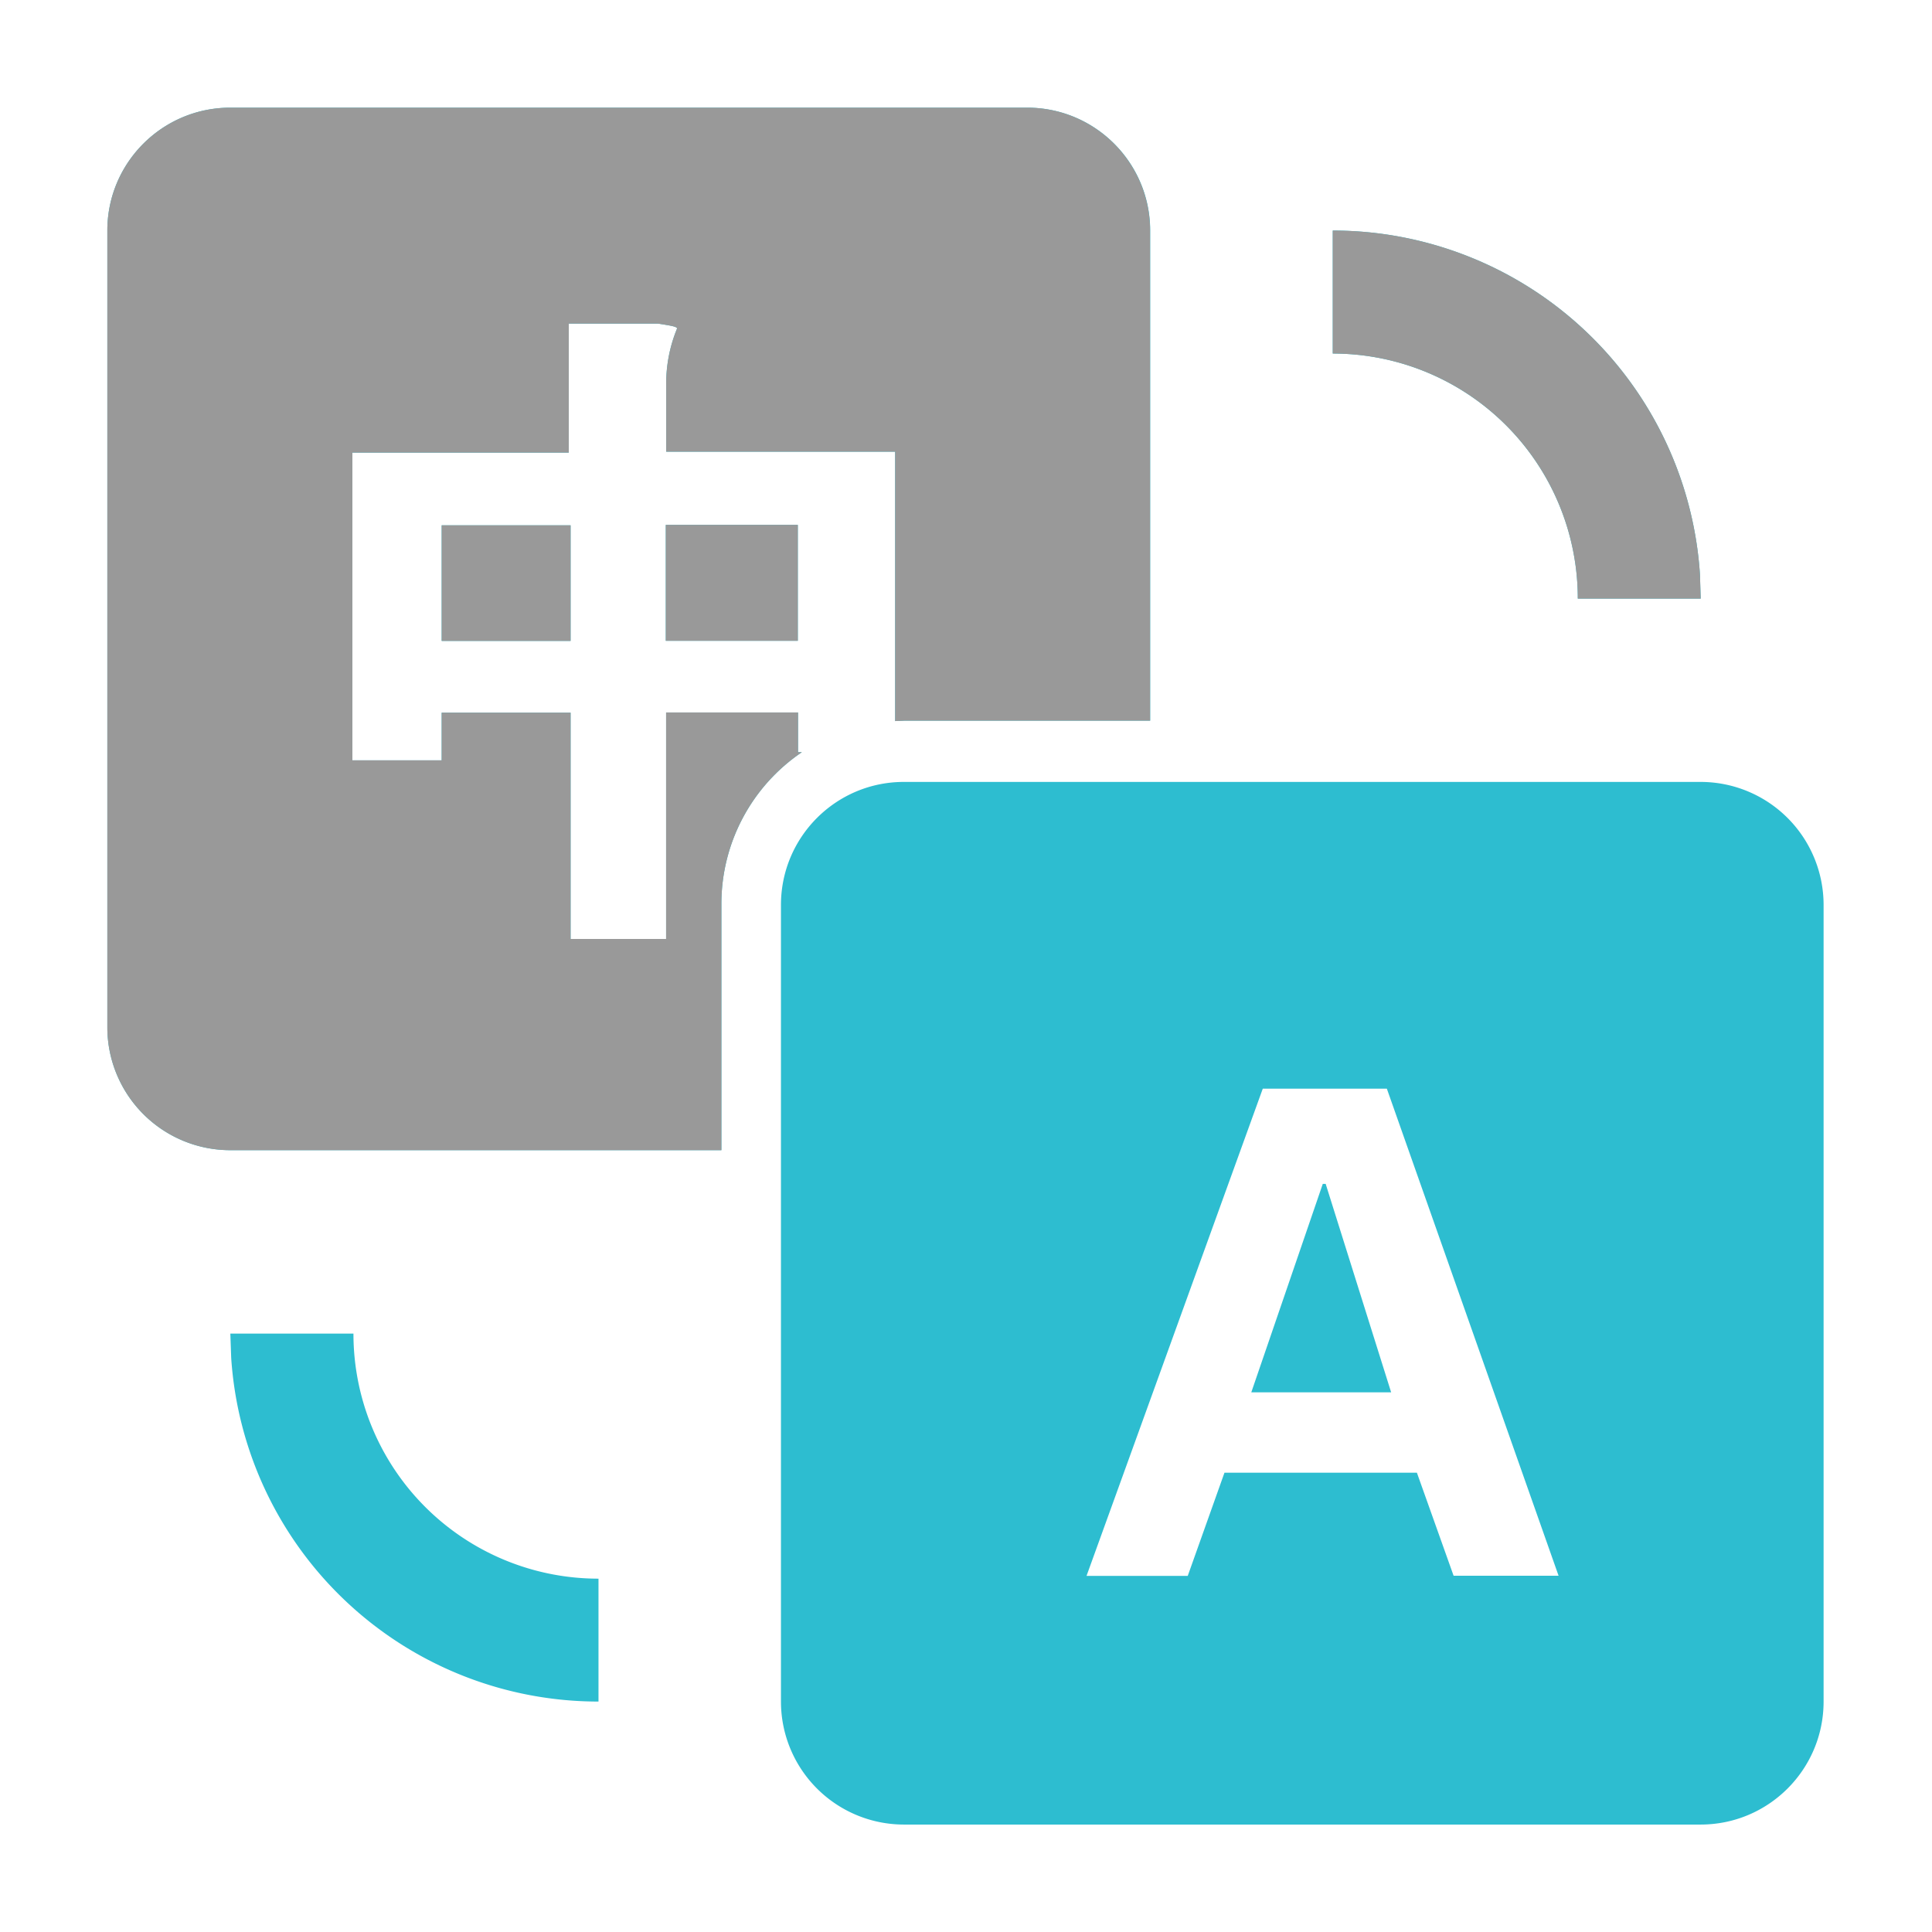 <?xml version="1.0" standalone="no"?><!DOCTYPE svg PUBLIC "-//W3C//DTD SVG 1.1//EN" "http://www.w3.org/Graphics/SVG/1.1/DTD/svg11.dtd"><svg t="1731140946404" class="icon" viewBox="0 0 1024 1024" version="1.1" xmlns="http://www.w3.org/2000/svg" p-id="1274" xmlns:xlink="http://www.w3.org/1999/xlink" width="200" height="200"><path d="M901.348 414.436a65.195 65.195 0 0 1 65.195 65.195v422.229c0 36.011-29.184 65.195-65.195 65.195H479.118a65.195 65.195 0 0 1-65.195-65.195V479.63c0-36.011 29.184-65.195 65.138-65.195h422.286z m-779.264 292.409h65.252a129.82 129.82 0 0 0 129.877 129.877v65.138a195.015 195.015 0 0 1-194.674-182.158l-0.455-12.857z m612.978-129.82h-65.764l-93.412 258.219h53.646l19.456-54.67h102.002l19.456 54.613h55.637l-91.022-258.162z m-32.427 50.46l34.702 110.478h-74.126l37.888-110.478h1.536zM544.427 57.06c36.011 0 65.195 29.184 65.195 65.138v259.755H479.687l-5.234 0.228v-142.791H353.109v-34.702a76.516 76.516 0 0 1 5.746-30.549c0-1.024-3.129-1.536-10.069-2.617h-47.332v68.38H186.766v163.1h47.332V377.742h68.324v119.922h50.631v-120.036h69.916v21.049h2.048a96.996 96.996 0 0 0-42.667 80.555v130.389H122.197A65.195 65.195 0 0 1 56.889 544.484V122.197c0-35.954 29.184-65.138 65.195-65.138h422.229zM302.421 278.414v61.269H234.098V278.414h68.324z m120.434-0.114V339.627h-69.973V278.187h69.973z m283.477-156.103a195.015 195.015 0 0 1 194.674 182.215l0.398 12.857H836.267a129.82 129.82 0 0 0-129.877-129.877V122.197z" fill="#2DBDD0" p-id="1275"></path><path d="M544.37 57.06c36.011 0 65.195 29.184 65.195 65.138v259.755H479.687l-5.234 0.228v-142.791H353.109v-34.702a76.516 76.516 0 0 1 5.746-30.549c0-1.024-3.129-1.536-10.069-2.617h-47.332v68.38H186.766v163.1h47.332V377.742h68.324v119.922h50.631v-120.036h69.916v21.049h2.048a96.996 96.996 0 0 0-42.667 80.555v130.389H122.197A65.195 65.195 0 0 1 56.889 544.484V122.197c0-35.954 29.184-65.138 65.195-65.138h422.229zM302.421 278.414v61.269H234.098V278.414h68.324z m120.434-0.114V339.627h-69.973V278.187h69.973z m283.477-156.103a195.015 195.015 0 0 1 194.674 182.215l0.398 12.857H836.267a129.82 129.82 0 0 0-129.877-129.877V122.197z" fill="#999999" p-id="1276"></path></svg>